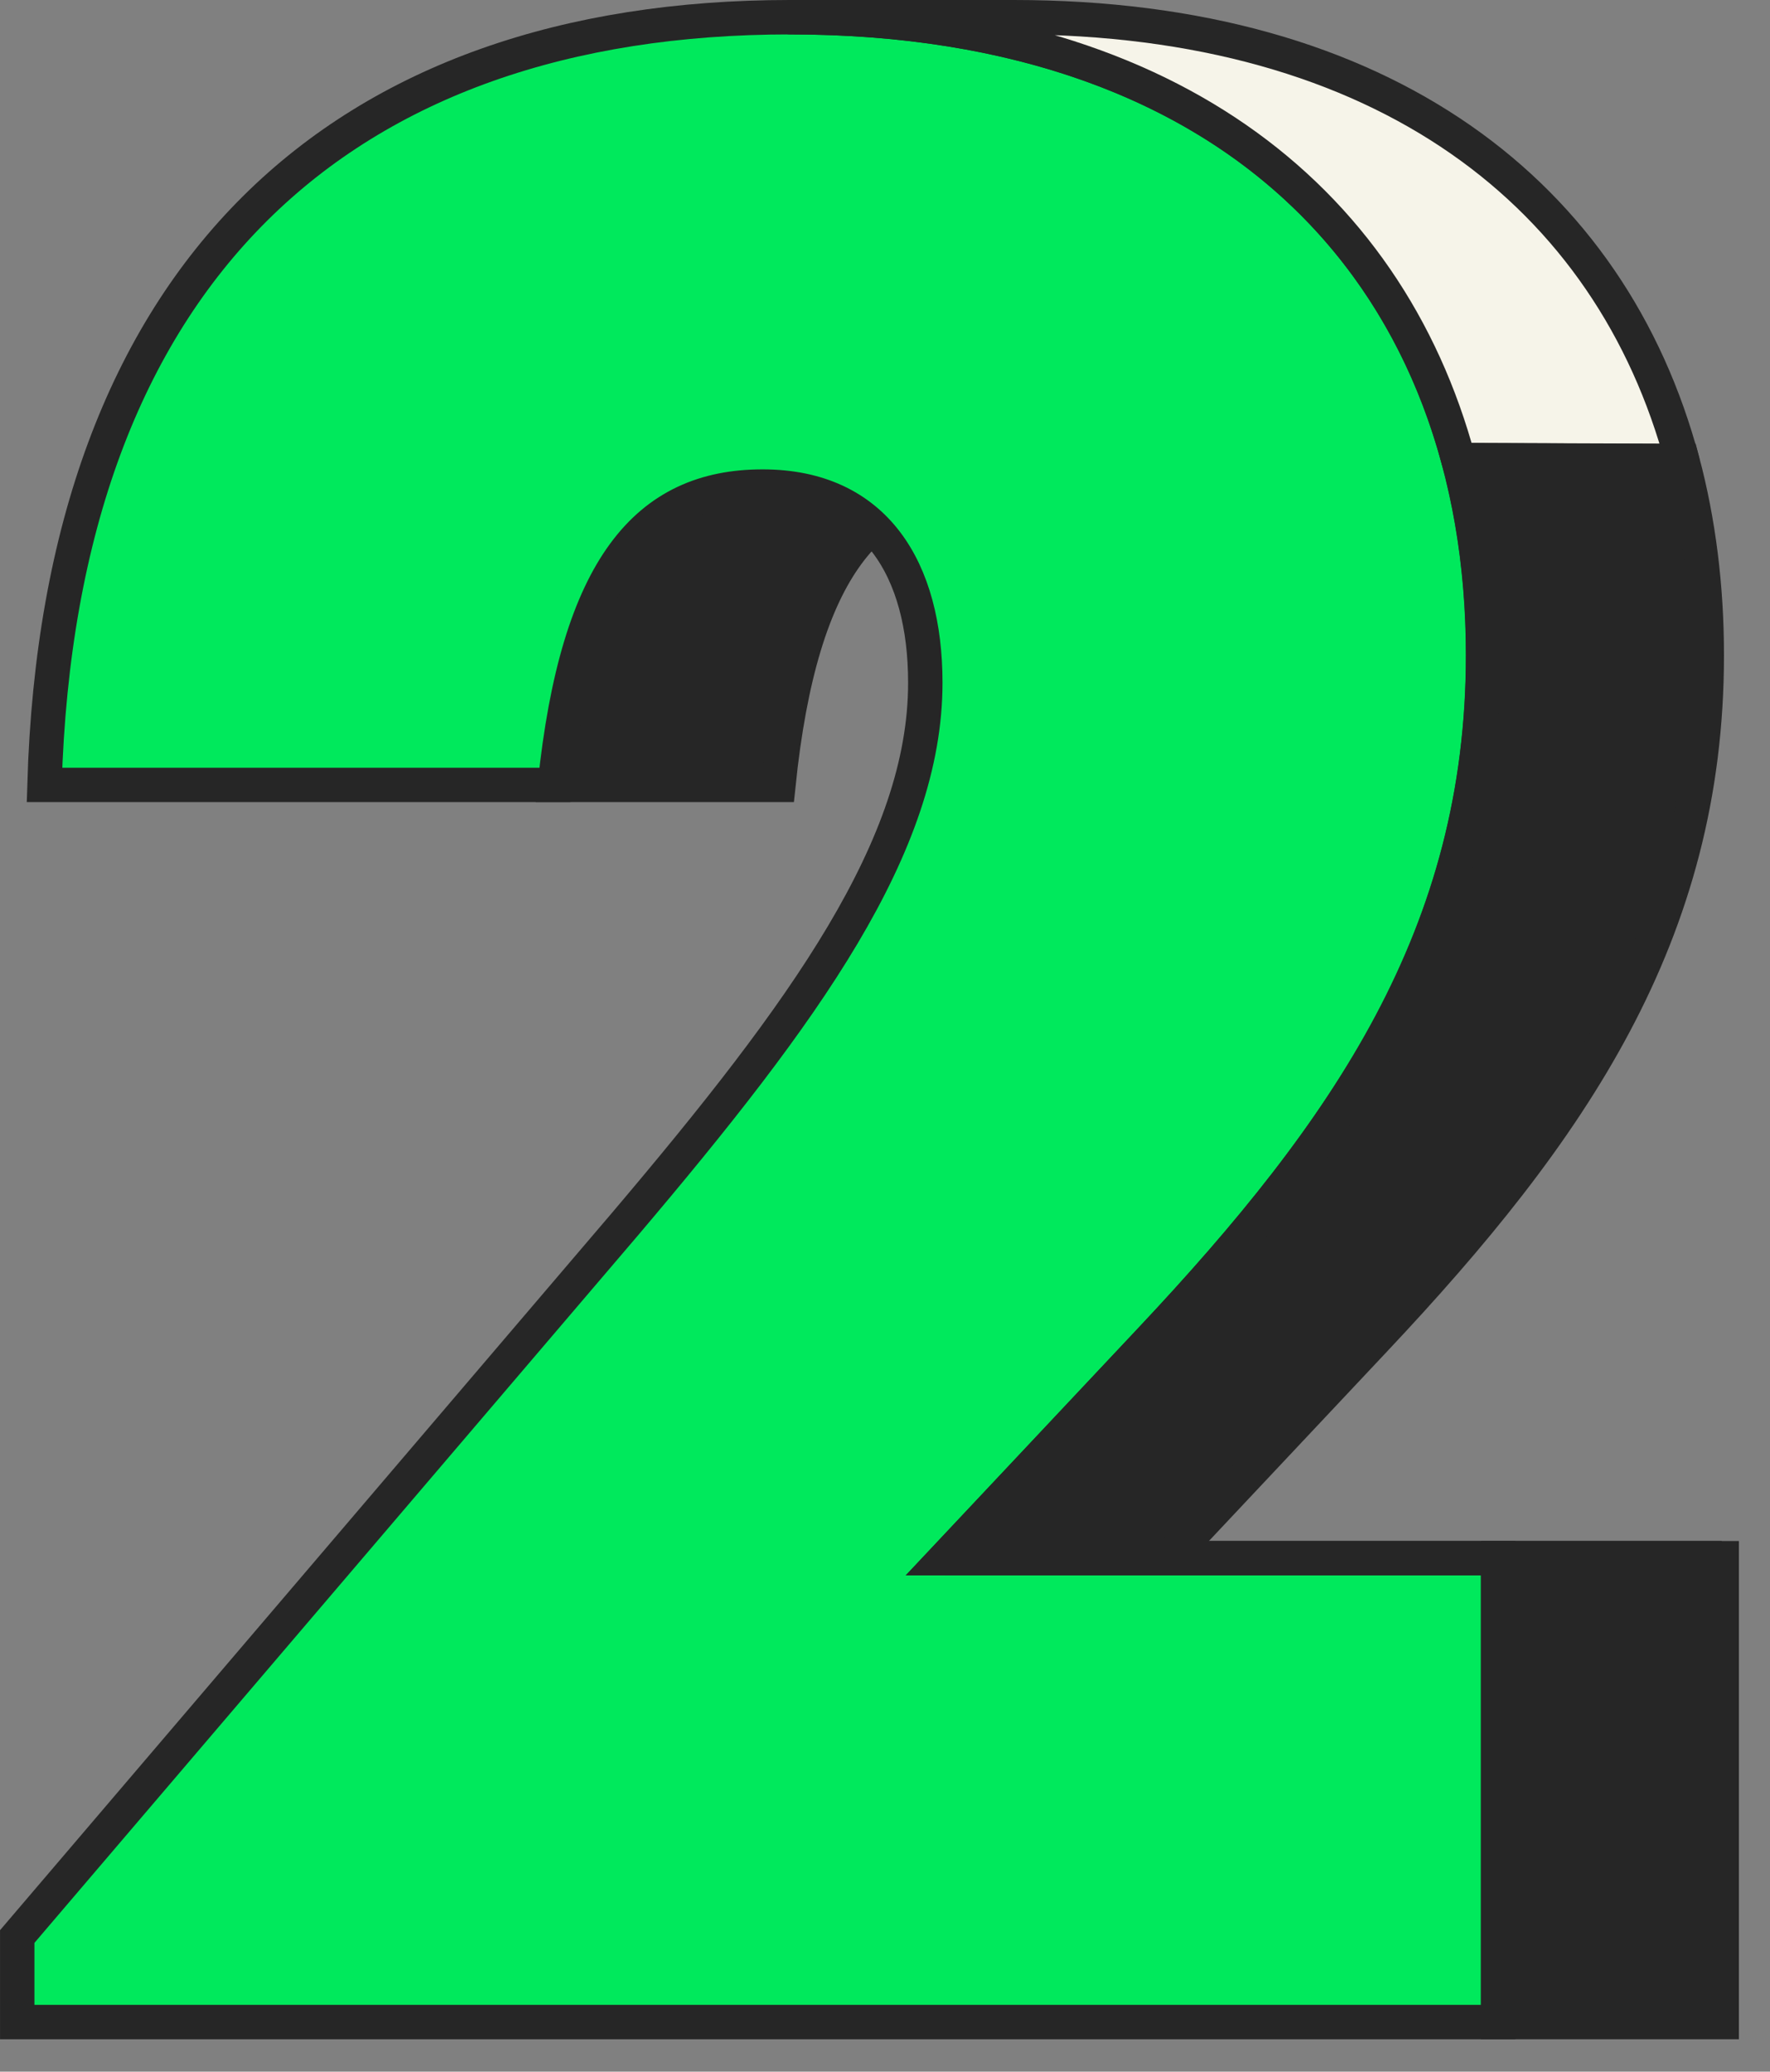 <svg width="53" height="62" viewBox="0 0 53 62" fill="none" xmlns="http://www.w3.org/2000/svg">
<rect x="0" y="0" width="53" height="62" fill="#808080" stroke="none"/>
<path d="M22.833 14.562H29.528C26.081 14.562 23.982 16.955 23.308 23.491H16.613C17.287 16.963 19.386 14.562 22.833 14.562Z" fill="#262626" stroke="#262626" stroke-width="1.03" stroke-miterlimit="10"/>
<path d="M23.658 0.515C37.294 0.515 44.408 8.533 44.408 19.609C44.408 27.96 40.36 33.823 34.449 40.105L28.309 46.634H44.86V60.515H0.516V57.956L18.714 36.635C24.11 30.273 27.707 25.314 27.707 20.433C27.707 17.042 26.209 14.562 22.834 14.562C19.388 14.562 17.288 16.955 16.615 23.491H1.332C1.783 8.121 10.253 0.515 23.658 0.515Z" fill="#00E95C" stroke="#262626" stroke-width="1.03" stroke-miterlimit="10"/>
<path d="M28.301 46.634H34.996H51.554H44.86H28.301Z" fill="#262626" stroke="#262626" stroke-width="1.03" stroke-miterlimit="10"/>
<path d="M51.554 46.634H44.859V60.515H51.554V46.634Z" fill="#262626" stroke="#262626" stroke-width="1.03" stroke-miterlimit="10"/>
<path d="M30.355 0.515H23.66C34.752 0.515 41.534 5.823 43.673 13.77L50.376 13.802C48.245 5.839 41.463 0.515 30.355 0.515Z" fill="#F6F4E9" stroke="#262626" stroke-width="1.03" stroke-linecap="round" stroke-linejoin="round"/>
<path d="M43.675 13.77C44.166 15.592 44.412 17.549 44.412 19.609C44.412 27.96 40.363 33.823 34.453 40.105L28.312 46.634H35.007L41.148 40.105C47.066 33.823 51.107 27.96 51.107 19.609C51.107 17.557 50.861 15.608 50.378 13.794L43.675 13.77Z" fill="#262626" stroke="#262626" stroke-width="1.03" stroke-miterlimit="10"/>
</svg>
